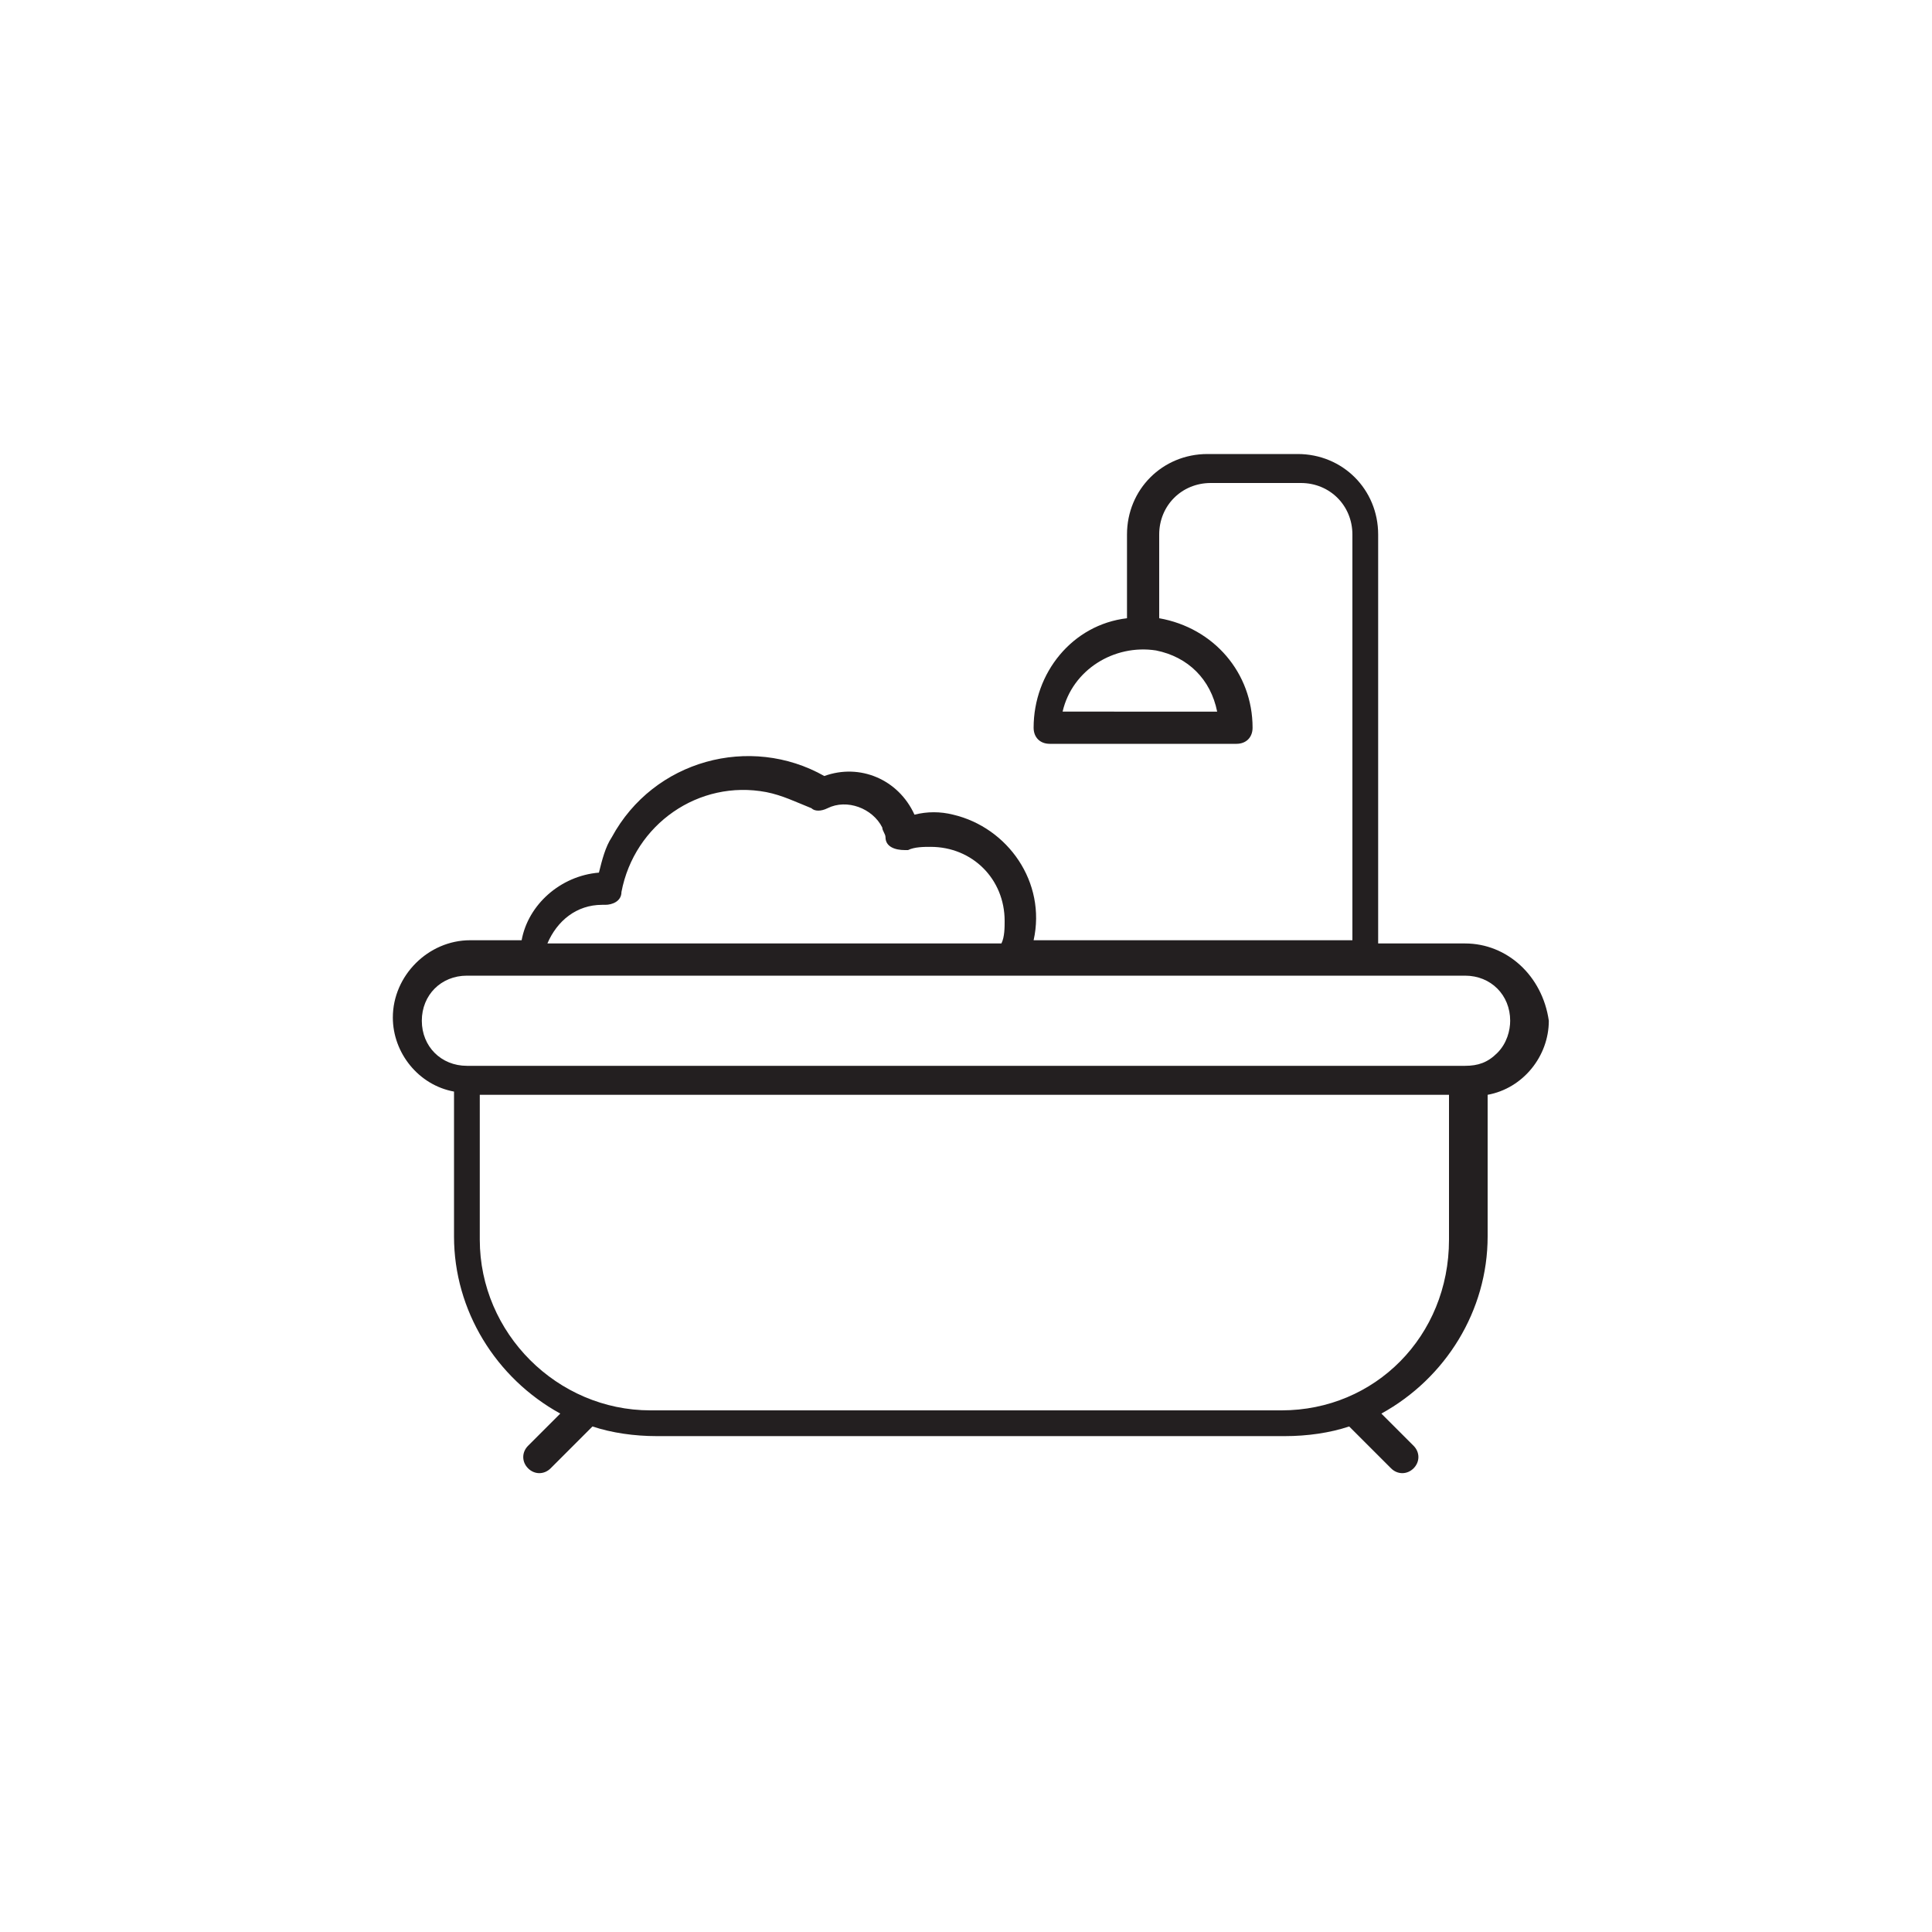 <?xml version="1.0" encoding="utf-8"?>
<!-- Generator: Adobe Illustrator 27.8.1, SVG Export Plug-In . SVG Version: 6.00 Build 0)  -->
<svg version="1.1" id="Layer_1" xmlns="http://www.w3.org/2000/svg" xmlns:xlink="http://www.w3.org/1999/xlink" x="0px" y="0px"
	 width="60px" height="60px" viewBox="0 0 60 60" style="enable-background:new 0 0 60 60;" xml:space="preserve">
<style type="text/css">
	.st0{fill:#231F20;}
</style>
<path class="st0" d="M45.5,29.3h-2.7V16.6c0-1.4-1.1-2.5-2.5-2.5h-2.8c-1.4,0-2.5,1.1-2.5,2.5v2.6c-1.7,0.2-2.9,1.7-2.9,3.4
	c0,0.3,0.2,0.5,0.5,0.5h5.8c0.3,0,0.5-0.2,0.5-0.5c0-1.7-1.2-3.1-2.9-3.4v-2.6c0-0.9,0.7-1.6,1.6-1.6h2.8c0.9,0,1.6,0.7,1.6,1.6
	v12.6h-9.9c0.4-1.8-0.8-3.5-2.5-3.9c-0.4-0.1-0.8-0.1-1.2,0c-0.5-1.1-1.7-1.6-2.8-1.2c-2.3-1.3-5.3-0.5-6.6,1.9
	c-0.2,0.3-0.3,0.7-0.4,1.1c-1.2,0.1-2.2,1-2.4,2.1h-1.6c-1.3,0-2.4,1.1-2.4,2.4c0,1.1,0.8,2.1,1.9,2.3v4.5c0,2.3,1.3,4.4,3.3,5.5
	l-1,1c-0.2,0.2-0.2,0.5,0,0.7s0.5,0.2,0.7,0l0,0l1.3-1.3c0.6,0.2,1.3,0.3,2,0.3h19.5c0.7,0,1.4-0.1,2-0.3l1.3,1.3
	c0.2,0.2,0.5,0.2,0.7,0s0.2-0.5,0-0.7l-1-1c2-1.1,3.3-3.2,3.3-5.5V34c1.1-0.2,1.9-1.2,1.9-2.3C47.9,30.3,46.8,29.3,45.5,29.3
	L45.5,29.3z M35.9,20.2c1,0.2,1.7,0.9,1.9,1.9H33C33.3,20.8,34.6,20,35.9,20.2L35.9,20.2z M18.7,28.1L18.7,28.1h0.1
	c0.2,0,0.5-0.1,0.5-0.4c0.4-2.1,2.4-3.5,4.5-3.1c0.5,0.1,0.9,0.3,1.4,0.5c0.1,0.1,0.3,0.1,0.5,0c0.6-0.3,1.4,0,1.7,0.6
	c0,0.1,0.1,0.2,0.1,0.3c0,0.3,0.3,0.4,0.6,0.4c0,0,0,0,0.1,0c0.2-0.1,0.5-0.1,0.7-0.1c1.3,0,2.3,1,2.3,2.3c0,0.2,0,0.5-0.1,0.7H17
	C17.3,28.6,17.9,28.1,18.7,28.1L18.7,28.1z M39.8,43.8H20.2c-2.9,0-5.3-2.4-5.3-5.3V34H45v4.5C45,41.5,42.7,43.8,39.8,43.8z
	 M46.5,32.7c-0.3,0.3-0.6,0.4-1,0.4h-31c-0.8,0-1.4-0.6-1.4-1.4s0.6-1.4,1.4-1.4h31c0.8,0,1.4,0.6,1.4,1.4
	C46.9,32,46.8,32.4,46.5,32.7L46.5,32.7z"/>
</svg>
